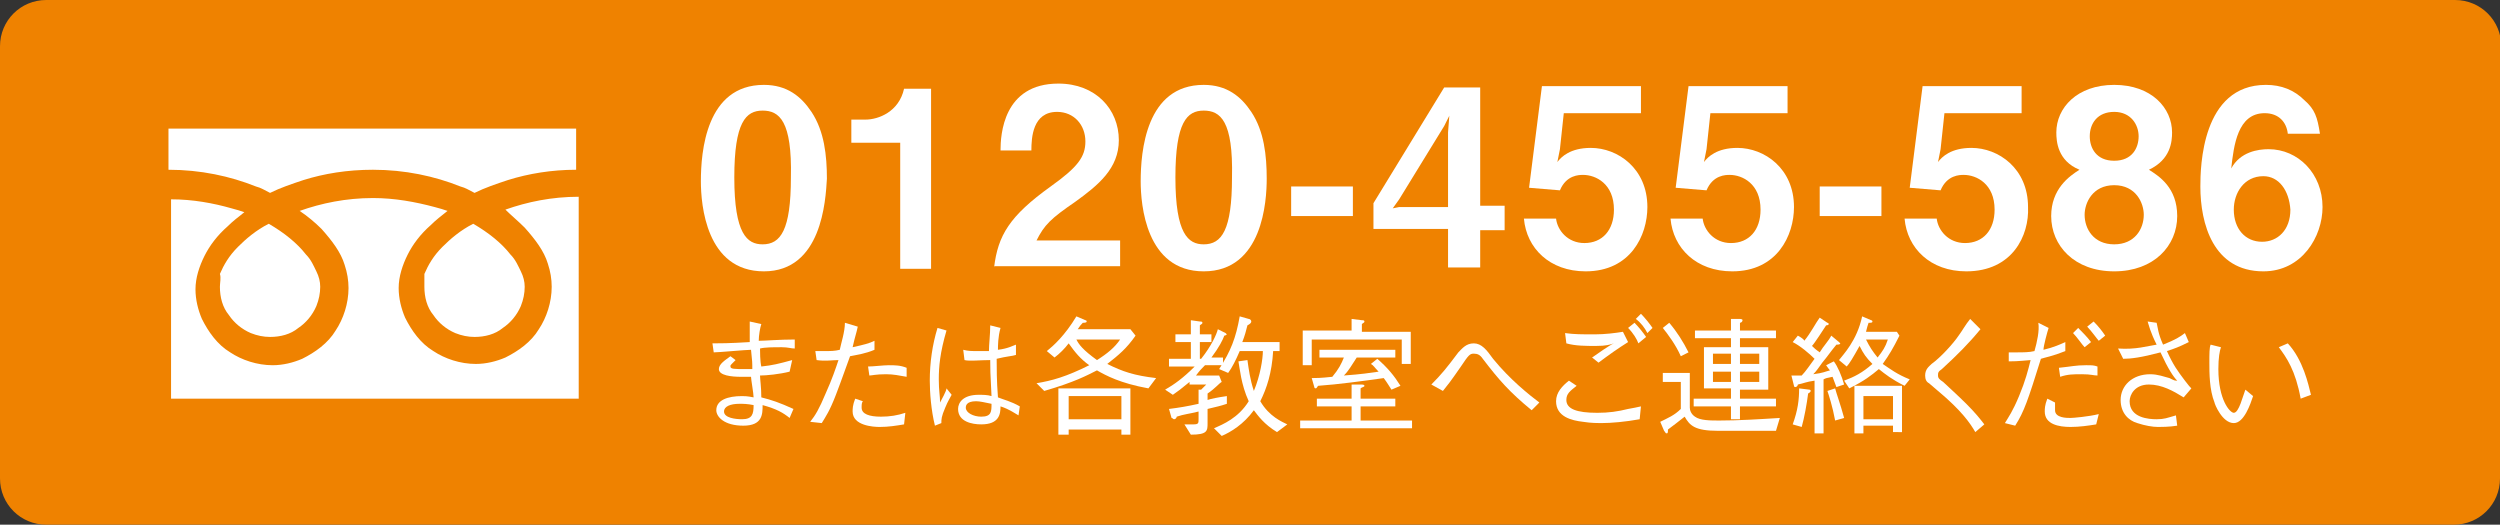 <?xml version="1.0" encoding="utf-8"?>
<!-- Generator: Adobe Illustrator 23.0.3, SVG Export Plug-In . SVG Version: 6.00 Build 0)  -->
<svg version="1.1" id="レイヤー_1" xmlns="http://www.w3.org/2000/svg" xmlns:xlink="http://www.w3.org/1999/xlink" x="0px"
	 y="0px" width="194.4px" height="40.8px" viewBox="0 0 194.4 40.8" style="enable-background:new 0 0 194.4 40.8;"
	 xml:space="preserve">
<rect x="0" y="0" width="194.4" height="40.8" fill="#333333" stroke="none"/>
<style type="text/css">
	.st0{fill:#EF8200;}
	.st1{fill:#FFFFFF;}
</style>
<g>
	<path class="st0" d="M194.4,37.2c0,2-1.6,3.6-3.6,3.6H3.6c-2,0-3.6-1.6-3.6-3.6V3.6C0,1.6,1.6,0,3.6,0h187.3c2,0,3.6,1.6,3.6,3.6
		V37.2z"/>
</g>
<g>
	<path class="st1" d="M59.4,21.1c-4.5,0-4.9-5.2-4.9-7c0-2.3,0.4-7.5,4.9-7.5c1.8,0,2.9,0.9,3.7,2.1c1,1.5,1.2,3.4,1.2,5.2
		C64.2,15.6,63.9,21.1,59.4,21.1z M59.3,8.6c-1.3,0-2.2,0.9-2.2,5.2c0,4.4,1,5.2,2.2,5.2c1.4,0,2.2-1.1,2.2-5.2
		C61.6,9.4,60.6,8.6,59.3,8.6z"/>
	<path class="st1" d="M70,20.8v-9.7h-3.8V9.3h1.1c1,0,2.6-0.6,3-2.4h2.1v14H70z"/>
	<path class="st1" d="M77.3,20.8c0.3-2.5,1.2-4,4.4-6.3c2.1-1.5,2.7-2.3,2.7-3.5c0-1.3-0.9-2.3-2.2-2.3c-1.9,0-2,2-2,3h-2.4
		c0-1.2,0.2-5.2,4.5-5.2c2.9,0,4.7,2,4.7,4.4c0,2.2-1.6,3.5-3.4,4.8c-1.9,1.3-2.4,1.8-3,3h6.5v2H77.3z"/>
	<path class="st1" d="M93.6,21.1c-4.5,0-4.9-5.2-4.9-7c0-2.3,0.4-7.5,4.9-7.5c1.8,0,2.9,0.9,3.7,2.1c1,1.5,1.2,3.4,1.2,5.2
		C98.5,15.6,98.2,21.1,93.6,21.1z M93.6,8.6c-1.3,0-2.2,0.9-2.2,5.2c0,4.4,1,5.2,2.2,5.2c1.4,0,2.2-1.1,2.2-5.2
		C95.9,9.4,94.9,8.6,93.6,8.6z"/>
	<path class="st1" d="M100.4,16.8v-2.3h4.8v2.3H100.4z"/>
	<path class="st1" d="M115.1,17.8v3h-2.5v-3h-5.8v-2l5.5-9h2.8V16h1.9v1.9H115.1z M112.3,9.8l-3.5,5.7l-0.5,0.7l0.5-0.1h3.8v-5.8
		l0.1-1.3L112.3,9.8z"/>
	<path class="st1" d="M123.3,21.1c-2.8,0-4.6-1.8-4.8-4.1h2.5c0.1,0.9,0.9,1.9,2.2,1.9c1.4,0,2.3-1,2.3-2.6c0-2-1.4-2.7-2.4-2.7
		c-0.3,0-1.3,0-1.8,1.2l-2.4-0.2l1-7.9h7.7v2.1h-6l-0.3,2.8l-0.2,1c0.3-0.4,1-1.1,2.6-1.1c2.1,0,4.4,1.6,4.4,4.6
		C128.1,18.3,126.8,21.1,123.3,21.1z"/>
	<path class="st1" d="M134.7,21.1c-2.8,0-4.6-1.8-4.8-4.1h2.5c0.1,0.9,0.9,1.9,2.2,1.9c1.4,0,2.3-1,2.3-2.6c0-2-1.4-2.7-2.4-2.7
		c-0.3,0-1.3,0-1.8,1.2l-2.4-0.2l1-7.9h7.7v2.1h-6l-0.3,2.8l-0.2,1c0.3-0.4,1-1.1,2.6-1.1c2.1,0,4.4,1.6,4.4,4.6
		C139.5,18.3,138.2,21.1,134.7,21.1z"/>
	<path class="st1" d="M141.5,16.8v-2.3h4.8v2.3H141.5z"/>
	<path class="st1" d="M152.9,21.1c-2.8,0-4.6-1.8-4.8-4.1h2.5c0.1,0.9,0.9,1.9,2.2,1.9c1.4,0,2.3-1,2.3-2.6c0-2-1.4-2.7-2.4-2.7
		c-0.3,0-1.3,0-1.8,1.2l-2.4-0.2l1-7.9h7.7v2.1h-6l-0.3,2.8l-0.2,1c0.3-0.4,1-1.1,2.6-1.1c2.1,0,4.4,1.6,4.4,4.6
		C157.8,18.3,156.5,21.1,152.9,21.1z"/>
	<path class="st1" d="M164.4,21.1c-3.1,0-4.9-2-4.9-4.3c0-2.1,1.4-3.1,2.2-3.6c-1.7-0.7-1.8-2.2-1.8-2.9c0-1.9,1.6-3.7,4.5-3.7
		c2.9,0,4.5,1.8,4.5,3.7c0,0.7-0.1,2.1-1.8,2.9c0.8,0.5,2.2,1.4,2.2,3.6C169.3,19.1,167.5,21.1,164.4,21.1z M164.4,14.4
		c-1.7,0-2.3,1.4-2.3,2.3c0,1.1,0.7,2.3,2.3,2.3c1.6,0,2.3-1.2,2.3-2.3C166.7,15.8,166.1,14.4,164.4,14.4z M164.4,8.7
		c-1.3,0-1.9,0.9-1.9,1.9c0,0.9,0.5,1.9,1.9,1.9c1.4,0,1.9-1,1.9-1.9C166.3,9.7,165.7,8.7,164.4,8.7z"/>
	<path class="st1" d="M176,21.1c-3.9,0-4.9-3.7-4.9-6.6c0-1.5,0.1-7.9,5.1-7.9c1.2,0,2.2,0.4,3,1.2c0.8,0.7,1,1.3,1.2,2.6h-2.5
		c-0.1-0.9-0.7-1.6-1.8-1.6c-2.1,0-2.4,2.5-2.6,4.3c0.7-1.3,2.1-1.5,2.9-1.5c2.3,0,4.2,1.9,4.2,4.5C180.6,18.4,179,21.1,176,21.1z
		 M176,13.7c-1.5,0-2.3,1.3-2.3,2.6c0,1.5,0.9,2.5,2.2,2.5c1.2,0,2.2-0.9,2.2-2.5C178,14.8,177.2,13.7,176,13.7z"/>
</g>
<g>
	<path class="st1" d="M61.4,28.9c-0.8,0.2-1.8,0.3-2.3,0.3c0,0.3,0.1,0.9,0.1,1.7c0.8,0.2,1.4,0.4,2.5,0.9l-0.3,0.7
		c-0.5-0.4-1-0.7-2.1-1c0,0.7,0,1.6-1.5,1.6c-1.5,0-2.1-0.7-2.1-1.2c0-0.8,0.9-1.1,2-1.1c0.2,0,0.4,0,0.9,0.1c0-0.3-0.2-1.4-0.2-1.6
		c-0.2,0-0.4,0-0.8,0c-0.7,0-1.7-0.1-1.7-0.6c0-0.4,0.5-0.7,0.9-1l0.4,0.3c-0.1,0.1-0.1,0.1-0.3,0.3c-0.1,0.1-0.1,0.1-0.1,0.2
		c0,0.2,0.3,0.2,1.2,0.2c0.1,0,0.4,0,0.5,0c0-0.5,0-0.6-0.1-1.5c-0.4,0-2.5,0.2-2.9,0.2l-0.1-0.7c0.5,0,1.3,0,2.9-0.1
		c0-0.2,0-0.4,0-0.7c0-0.5,0-0.7,0-0.9l0.9,0.2c-0.1,0.3-0.2,0.9-0.2,1.3c0.5,0,1.6-0.1,2.8-0.1v0.7c-0.3,0-0.5-0.1-1-0.1
		c-0.7,0-1.3,0-1.7,0.1c0,0.2,0,1,0.1,1.4c0.9-0.1,1.3-0.2,2.4-0.5L61.4,28.9z M57.5,31.4c-0.7,0-1.2,0.2-1.2,0.6
		c0,0.5,0.9,0.6,1.4,0.6c0.8,0,0.9-0.4,0.9-1.1C58.1,31.4,57.8,31.4,57.5,31.4z"/>
	<path class="st1" d="M66.7,25.4c-0.1,0.5-0.2,0.7-0.4,1.6c0.9-0.2,1.3-0.3,1.7-0.5v0.7c-0.7,0.3-1.4,0.4-1.9,0.5
		c-0.3,0.8-0.6,1.7-1.1,3c-0.5,1.3-0.8,1.7-1.1,2.2L63,32.8c0.4-0.5,0.7-1,1.2-2.2c0.5-1.1,0.8-2,1-2.6c-0.5,0-1,0.1-1.7,0l-0.1-0.7
		c0.2,0,0.3,0,0.7,0c0.5,0,0.8,0,1.2-0.1c0.1-0.5,0.4-1.4,0.4-2.1L66.7,25.4z M67.1,31.2C67,31.3,67,31.5,67,31.7
		c0,0.5,0.6,0.7,1.5,0.7c0.7,0,1.3-0.1,1.9-0.3L70.3,33c-0.6,0.1-1.2,0.2-1.9,0.2c-0.5,0-2.1-0.1-2.1-1.2c0-0.2,0-0.5,0.2-1
		L67.1,31.2z M67.5,28.5c0.4,0,1.2-0.1,1.6-0.1c0.5,0,0.9,0,1.4,0.2l0,0.7c-0.6-0.1-1-0.2-1.6-0.2c-0.8,0-1.1,0.1-1.3,0.1L67.5,28.5
		z"/>
	<path class="st1" d="M72.7,33.1c-0.3-1.2-0.4-2.6-0.4-3.5c0-1.4,0.2-2.8,0.6-4.1l0.7,0.2c-0.5,1.7-0.6,2.8-0.6,3.8
		c0,0.9,0.1,1.3,0.1,1.8c0.1-0.2,0.5-0.9,0.5-1.1l0.4,0.5c-0.1,0.2-0.3,0.5-0.5,1c-0.3,0.7-0.3,0.9-0.3,1.2L72.7,33.1z M79.2,32.3
		c-0.8-0.5-1.1-0.6-1.4-0.7c0,0.6-0.1,1.4-1.5,1.4c-0.7,0-1.8-0.2-1.8-1.2c0-0.5,0.4-1.1,1.6-1.1c0.3,0,0.7,0,1,0.1
		c-0.1-1.9-0.1-2.1-0.1-2.8C76.2,28,75.4,28.1,75,28l-0.1-0.8c0.4,0.1,0.6,0.1,1.2,0.1c0.4,0,0.6,0,0.8,0c0-0.5,0.1-1.3,0.1-2
		l0.8,0.2c-0.2,0.7-0.2,1.4-0.2,1.7c0.8-0.1,1.1-0.3,1.4-0.4l0,0.8c-0.3,0.1-0.7,0.1-1.5,0.3c0,0.7,0,1.7,0.1,3
		c0.5,0.2,1,0.3,1.7,0.7L79.2,32.3z M75.9,31.2c-0.8,0-0.8,0.4-0.8,0.5c0,0.4,0.6,0.7,1.2,0.7c0.8,0,0.8-0.4,0.8-1
		C76.6,31.3,76.2,31.2,75.9,31.2z"/>
	<path class="st1" d="M89.3,30.2c-2.2-0.4-3.3-1-4-1.4c-0.8,0.4-1.7,0.9-4.1,1.6l-0.6-0.6c1.2-0.2,2.3-0.5,4.1-1.4
		c-0.7-0.5-1.1-1-1.6-1.7c-0.3,0.4-0.7,0.8-1.1,1.1l-0.6-0.5c0.5-0.4,1.4-1.2,2.3-2.7l0.7,0.3c0.1,0,0.1,0.1,0.1,0.1
		c0,0.1-0.2,0.1-0.3,0.1c-0.3,0.3-0.3,0.4-0.4,0.5h4.1l0.4,0.5c-0.7,1-1.3,1.5-2.2,2.2c1.2,0.6,2.1,0.9,3.8,1.1L89.3,30.2z
		 M87.2,33.8v-0.4h-4.1v0.4h-0.8v-3.6h5.6v3.6H87.2z M87.2,30.8h-4.1v1.8h4.1V30.8z M83.7,26.4c0.2,0.4,0.5,0.8,1.6,1.6
		c0.8-0.5,1.4-1,1.8-1.6H83.7z"/>
	<path class="st1" d="M93.9,31.8v1.1c0,0.6,0,0.9-1.3,0.9L92.1,33c0.2,0,0.5,0,0.7,0c0.4,0,0.4-0.1,0.4-0.4v-0.6
		c-0.8,0.2-1.1,0.2-1.7,0.4c0,0.1-0.1,0.2-0.2,0.2c-0.1,0-0.1-0.1-0.2-0.1l-0.2-0.7c0.8-0.1,1.4-0.2,2.3-0.4v-1.1l0.2,0
		c0.2-0.2,0.3-0.3,0.4-0.4h-1.3v-0.2c-0.6,0.5-1,0.8-1.3,1l-0.6-0.4c0.7-0.4,1.4-0.9,2.3-1.8h-2v-0.6h1.7v-1.3h-1.2v-0.6h1.2v-1.1
		l0.7,0.1c0.1,0,0.2,0,0.2,0.1c0,0.1-0.1,0.1-0.2,0.2v0.7h0.9v0.6h-0.9v1.3h0.1c0.8-1,1.2-1.9,1.3-2.3l0.6,0.3c0,0,0.1,0.1,0.1,0.1
		s-0.1,0.1-0.2,0.1c-0.1,0.3-0.4,0.9-1,1.7h0.9v0.6h-1.4c-0.3,0.3-0.4,0.4-0.7,0.8h1.8l0.2,0.5c-0.2,0.1-0.5,0.5-1.1,0.9v0.5
		c0.3-0.1,0.8-0.2,1.5-0.3v0.6C94.8,31.6,94.7,31.6,93.9,31.8z M99.3,33.6c-1-0.6-1.5-1.3-1.8-1.7c-0.8,1.1-1.8,1.7-2.5,2l-0.6-0.6
		c0.7-0.3,1.9-0.8,2.7-2.1c-0.6-1.3-0.7-2.6-0.8-3.1l0.7-0.1c0.1,0.7,0.2,1.5,0.5,2.4c0.5-1.2,0.7-2.5,0.7-3.1h-1.8
		c-0.3,0.7-0.6,1.3-0.9,1.7l-0.7-0.3c0.9-1.4,1.3-2.4,1.6-4.1l0.7,0.2c0.1,0,0.2,0.1,0.2,0.2c0,0.1-0.1,0.2-0.3,0.3
		c-0.1,0.4-0.2,0.8-0.4,1.3h2.9v0.7H99c-0.1,1.7-0.5,2.9-1,3.9c0.7,1.2,1.7,1.6,2.1,1.8L99.3,33.6z"/>
	<path class="st1" d="M105.1,29.9l0.8,0c0.2,0,0.2,0.1,0.2,0.1c0,0.1-0.2,0.1-0.3,0.2V31h2.7v0.6h-2.7v1.1h4v0.6h-8.7v-0.6h4v-1.1
		h-2.7V31h2.7V29.9z M105.1,24.8l0.8,0.1c0.1,0,0.2,0,0.2,0.1c0,0.1-0.1,0.1-0.2,0.2v0.6h3.8v2.5H109v-1.9h-7v2h-0.7v-2.7h3.8V24.8z
		 M108.2,30.3c-0.2-0.3-0.3-0.5-0.6-0.9c-1.4,0.2-3.6,0.5-5.1,0.6c-0.1,0.1-0.1,0.2-0.2,0.2c-0.1,0-0.1-0.1-0.1-0.1l-0.2-0.7
		c0.3,0,0.7,0,1.6-0.1c0.5-0.6,0.7-1,0.9-1.5h-1.9v-0.6h5.9v0.6h-3c-0.4,0.6-0.6,1-1,1.4c1.4-0.1,2-0.2,2.7-0.3
		c-0.3-0.3-0.4-0.5-0.6-0.6l0.5-0.4c0.8,0.7,1.3,1.3,1.8,2.1L108.2,30.3z"/>
	<path class="st1" d="M111.3,29.9c0.8-0.8,1.2-1.3,2.1-2.5c0.3-0.3,0.6-0.7,1.2-0.7c0.6,0,1,0.5,1.5,1.2c1.3,1.6,2.8,2.8,3.6,3.4
		l-0.6,0.6c-1.7-1.4-2.5-2.3-3.8-4c-0.2-0.3-0.4-0.4-0.7-0.4c-0.3,0-0.4,0.1-1,1c-0.9,1.3-1,1.4-1.4,1.9L111.3,29.9z"/>
	<path class="st1" d="M127.5,32.6c-1.1,0.2-2.2,0.3-3,0.3c-0.2,0-0.8,0-1.4-0.1c-0.9-0.1-2.1-0.4-2.1-1.6c0-0.7,0.5-1.2,1-1.6
		l0.6,0.4c-0.5,0.4-0.8,0.6-0.8,1.1c0,0.7,0.8,1,2.4,1c0.9,0,1.6-0.1,2.4-0.3c0.5-0.1,0.6-0.1,1-0.2L127.5,32.6z M121.7,25.9
		C122.4,26,123,26,124,26c0.8,0,1.6-0.1,2.2-0.2l0.4,0.8c-0.8,0.5-1.5,1-2.3,1.6l-0.5-0.4c0.3-0.2,1.4-1,1.7-1.1
		c-0.3,0.1-0.6,0.2-1.4,0.2c-0.8,0-1.6,0-2.3-0.2L121.7,25.9z M127.4,26.7c-0.1-0.3-0.4-0.8-0.8-1.2l0.5-0.4
		c0.3,0.3,0.7,0.8,0.9,1.1L127.4,26.7z M128.1,25.9c-0.2-0.4-0.5-0.8-0.9-1.1l0.4-0.4c0.3,0.3,0.7,0.8,0.9,1.1L128.1,25.9z"/>
	<path class="st1" d="M138.1,33.5c-3.6,0-4,0-4.5,0c-1.8,0-2.2-0.4-2.6-1.1c-0.5,0.4-0.9,0.7-1.3,1c0,0.2,0,0.3-0.1,0.3
		c-0.1,0-0.1-0.1-0.2-0.2l-0.3-0.7c0.6-0.3,1.1-0.5,1.6-1v-2.1h-1.4v-0.7h2.1v2.7c0,0.2,0.1,0.5,0.4,0.7c0.4,0.3,1.2,0.3,1.9,0.3
		c1.5,0,3.1-0.1,4.7-0.2L138.1,33.5z M130.7,27.7c-0.4-0.9-1-1.7-1.4-2.2l0.5-0.4c0.6,0.7,1.1,1.5,1.5,2.3L130.7,27.7z M135.3,31.6
		v1h-0.7v-1h-2.9V31h2.9v-0.8h-2.1V27h2.1v-0.7h-2.8v-0.6h2.8v-0.9l0.7,0c0,0,0.2,0,0.2,0.1c0,0.1-0.1,0.2-0.2,0.2v0.6h2.8v0.6h-2.8
		V27h2.2v3.3h-2.2V31h2.8v0.6H135.3z M134.6,27.5h-1.4v0.8h1.4V27.5z M134.6,28.9h-1.4v0.8h1.4V28.9z M136.8,27.5h-1.5v0.8h1.5V27.5
		z M136.8,28.9h-1.5v0.8h1.5V28.9z"/>
	<path class="st1" d="M142.8,30.1c-0.1-0.3-0.2-0.5-0.3-0.8c-0.5,0.1-0.5,0.1-0.7,0.2v4.2h-0.7v-4.1c-0.7,0.1-0.8,0.2-1.3,0.3
		c0,0.1-0.1,0.2-0.2,0.2c-0.1,0-0.1-0.1-0.1-0.1l-0.2-0.8c0.5,0,0.5,0,0.8,0c0.3-0.3,0.7-0.9,1-1.3c-0.4-0.4-1.1-1-1.7-1.3l0.4-0.5
		c0.2,0.1,0.5,0.3,0.5,0.4c0.5-0.6,0.9-1.4,1.2-1.8l0.6,0.4c0.1,0,0.1,0.1,0.1,0.1c0,0.1-0.2,0.1-0.2,0.1c-0.2,0.3-0.9,1.4-1.1,1.6
		c0.4,0.4,0.5,0.4,0.6,0.5c0.3-0.5,0.7-0.9,0.9-1.3l0.6,0.5c0,0,0.1,0.1,0.1,0.1c0,0.1-0.2,0.1-0.3,0.1c-0.5,0.6-0.6,0.8-1.1,1.4
		c-0.3,0.4-0.4,0.6-0.7,0.9c0.8-0.1,0.9-0.2,1.3-0.3c-0.1-0.1-0.3-0.4-0.3-0.4l0.6-0.3c0.3,0.4,0.6,1.1,0.8,1.8L142.8,30.1z
		 M140.6,30.6c-0.1,0.8-0.3,1.9-0.5,2.6l-0.7-0.2c0.4-1.1,0.5-1.9,0.5-2.8l0.8,0.1c0,0,0.1,0,0.1,0.1
		C140.8,30.4,140.8,30.5,140.6,30.6z M142.7,32.7c-0.2-1.1-0.5-2-0.6-2.3l0.6-0.2c0.1,0.4,0.4,1.2,0.7,2.3L142.7,32.7z M148.1,30
		c-1-0.5-1.5-0.9-2-1.3c-0.6,0.5-1.1,0.9-2.3,1.5l-0.4-0.6c0.8-0.3,1.4-0.6,2.2-1.3c-0.5-0.5-0.7-0.8-1-1.4c-0.5,0.9-0.8,1.4-1,1.6
		L143,28c0.3-0.4,1.4-1.5,1.8-3.4l0.7,0.3c0.1,0,0.1,0.1,0.1,0.1c0,0.1-0.1,0.1-0.3,0.1c-0.1,0.3-0.1,0.3-0.2,0.7h2.4l0.2,0.3
		c-0.5,1-0.8,1.5-1.3,2.2c0.6,0.4,1.1,0.8,2.1,1.2L148.1,30z M147.2,33.7v-0.6h-2.3v0.6h-0.7v-3.7h3.7v3.6H147.2z M147.2,30.8h-2.3
		v1.8h2.3V30.8z M145.1,26.4c0.3,0.6,0.5,0.9,0.9,1.4c0.4-0.5,0.6-0.8,0.8-1.4H145.1z"/>
	<path class="st1" d="M154,25.6c-0.9,1.1-1.8,2-3,3.1c-0.3,0.2-0.3,0.3-0.3,0.5c0,0.2,0.1,0.3,0.4,0.5c0.1,0.1,1.2,1.1,1.8,1.7
		c0.7,0.7,1.1,1.2,1.4,1.6l-0.7,0.6c-0.4-0.7-1.1-1.7-2.9-3.2c-0.1-0.1-0.6-0.5-0.7-0.6c-0.2-0.1-0.3-0.3-0.3-0.6
		c0-0.5,0.3-0.7,0.5-0.9c0.7-0.5,1.7-1.6,2.1-2.2c0.3-0.4,0.5-0.8,0.9-1.3L154,25.6z"/>
	<path class="st1" d="M156.2,27.4c0.2,0,0.3,0,0.7,0c0.4,0,0.9,0,1.3-0.1c0.2-0.7,0.4-1.6,0.3-2.2l0.8,0.4c-0.1,0.3-0.4,1.4-0.4,1.7
		c0.3-0.1,0.6-0.1,1.7-0.6v0.7c-1,0.4-1.6,0.5-1.9,0.6c-1,3.2-1.3,4.1-2,5.2l-0.8-0.2c0.3-0.5,0.6-0.9,1.1-2.1
		c0.5-1.2,0.7-2,0.9-2.8c-1.1,0.1-1.4,0.1-1.7,0.1L156.2,27.4z M159.8,31.3c0,0.1,0,0.3,0,0.6c0,0.6,0.9,0.6,1.2,0.6
		c0.2,0,1.4-0.1,2.2-0.3L163,33c-0.6,0.1-1.3,0.2-2,0.2c-0.9,0-2-0.2-2-1.2c0-0.2,0-0.5,0.2-1L159.8,31.3z M160.1,28.6
		c1-0.1,1.3-0.2,2.1-0.2c0.5,0,0.6,0,0.9,0.1l0,0.7c-0.3,0-0.5-0.1-1.2-0.1c-0.7,0-1.1,0-1.7,0.2L160.1,28.6z M161.6,25.5
		c0.3,0.3,0.7,0.7,1,1.1l-0.5,0.4c-0.2-0.2-0.6-0.8-0.9-1.1L161.6,25.5z M162.8,25c0.4,0.4,0.7,0.8,0.9,1.1l-0.5,0.4
		c-0.1-0.1-0.6-0.8-0.9-1.1L162.8,25z"/>
	<path class="st1" d="M167.7,25.1c0.1,0.4,0.1,0.8,0.5,1.7c1-0.4,1.3-0.6,1.7-0.9l0.3,0.7c-0.8,0.4-1.1,0.5-1.7,0.7
		c0.5,1.1,0.8,1.5,1.4,2.3c0.3,0.4,0.4,0.5,0.5,0.6l-0.6,0.7c-0.8-0.5-1.7-1-2.7-1c-1.1,0-1.5,0.8-1.5,1.3c0,1.3,1.5,1.4,2.1,1.4
		c0.6,0,0.8-0.1,1.5-0.3l0.1,0.8c-0.6,0.1-1.3,0.1-1.5,0.1c-0.4,0-1-0.1-1.6-0.3c-0.7-0.2-1.3-0.8-1.3-1.8c0-1.1,0.9-2,2.3-2
		c0.6,0,1.1,0.2,1.5,0.3c0.4,0.2,0.4,0.2,0.6,0.2c-0.3-0.3-0.7-0.9-1.3-2.2c-1.5,0.4-2.3,0.5-2.9,0.5l-0.4-0.8
		c1.4,0.1,2.3-0.2,3-0.3c-0.5-1-0.6-1.5-0.7-1.8L167.7,25.1z"/>
	<path class="st1" d="M172.7,27c-0.1,0.3-0.2,0.8-0.2,1.7c0,2.4,0.9,3.4,1.2,3.4c0.4,0,0.7-1.3,0.9-1.8l0.6,0.5
		c-0.2,0.6-0.7,2.1-1.5,2.1c-0.9,0-1.5-1.5-1.5-1.6c-0.4-1-0.4-2.3-0.4-3.1c0-0.7,0-1.2,0.1-1.4L172.7,27z M177.9,26.7
		c1.2,1.3,1.6,3.2,1.8,4l-0.8,0.3c-0.4-2.2-1.1-3.2-1.7-4L177.9,26.7z"/>
</g>
<g>
	<path class="st1" d="M13.1,10v3.2c2.5,0,4.8,0.5,6.8,1.3c0.4,0.1,0.7,0.3,1.1,0.5c0.8-0.4,1.7-0.7,2.6-1c1.6-0.5,3.4-0.8,5.4-0.8
		c2.5,0,4.8,0.5,6.8,1.3c0.4,0.1,0.7,0.3,1.1,0.5c0.8-0.4,1.7-0.7,2.6-1c1.6-0.5,3.4-0.8,5.3-0.8V10H13.1z"/>
	<path class="st1" d="M33,22.3c0,0.8,0.2,1.6,0.7,2.2c0.4,0.6,1,1.1,1.7,1.4c0.5,0.2,1,0.3,1.5,0.3c0.8,0,1.6-0.2,2.2-0.7
		c0.6-0.4,1.1-1,1.4-1.7c0.2-0.5,0.3-1,0.3-1.5c0-0.4-0.1-0.8-0.3-1.2c-0.2-0.4-0.4-0.9-0.8-1.3c-0.7-0.9-1.7-1.7-2.9-2.4
		c-1,0.5-1.8,1.2-2.4,1.8c-0.7,0.7-1.1,1.4-1.4,2.1C33,21.6,33,22,33,22.3z"/>
	<path class="st1" d="M40.8,17.7c0.8,0.9,1.5,1.8,1.8,2.8c0.2,0.6,0.3,1.2,0.3,1.8c0,1.2-0.4,2.4-1,3.3c-0.6,1-1.6,1.7-2.6,2.2
		c-0.7,0.3-1.5,0.5-2.3,0.5c-1.2,0-2.4-0.4-3.3-1c-1-0.6-1.7-1.6-2.2-2.6c-0.3-0.7-0.5-1.5-0.5-2.3c0-0.9,0.3-1.8,0.7-2.6
		c0.4-0.8,1-1.6,1.8-2.3c0.4-0.4,0.8-0.7,1.3-1.1c-0.3-0.1-0.6-0.2-1-0.3c-1.5-0.4-3.1-0.7-4.8-0.7c-2.1,0-4,0.4-5.7,1
		c0.6,0.4,1.2,0.9,1.7,1.4c0.8,0.9,1.5,1.8,1.8,2.8c0.2,0.6,0.3,1.2,0.3,1.8c0,1.2-0.4,2.4-1,3.3c-0.6,1-1.6,1.7-2.6,2.2
		c-0.7,0.3-1.5,0.5-2.3,0.5c-1.2,0-2.4-0.4-3.3-1c-1-0.6-1.7-1.6-2.2-2.6c-0.3-0.7-0.5-1.5-0.5-2.3c0-0.9,0.3-1.8,0.7-2.6
		c0.4-0.8,1-1.6,1.8-2.3c0.4-0.4,0.8-0.7,1.3-1.1c-0.3-0.1-0.6-0.2-1-0.3c-1.4-0.4-3-0.7-4.7-0.7v15.5h31.7V15.3c-2.1,0-4,0.4-5.7,1
		C39.7,16.7,40.3,17.2,40.8,17.7z"/>
	<path class="st1" d="M17.1,22.3c0,0.8,0.2,1.6,0.7,2.2c0.4,0.6,1,1.1,1.7,1.4c0.5,0.2,1,0.3,1.5,0.3c0.8,0,1.6-0.2,2.2-0.7
		c0.6-0.4,1.1-1,1.4-1.7c0.2-0.5,0.3-1,0.3-1.5c0-0.4-0.1-0.8-0.3-1.2c-0.2-0.4-0.4-0.9-0.8-1.3c-0.7-0.9-1.7-1.7-2.9-2.4
		c-1,0.5-1.8,1.2-2.4,1.8c-0.7,0.7-1.1,1.4-1.4,2.1C17.2,21.6,17.1,22,17.1,22.3z"/>
</g>
<g>
</g>
<g>
</g>
<g>
</g>
<g>
</g>
<g>
</g>
<g>
</g>
<g>
</g>
<g>
</g>
<g>
</g>
<g>
</g>
<g>
</g>
<g>
</g>
<g>
</g>
<g>
</g>
<g>
</g>
</svg>
